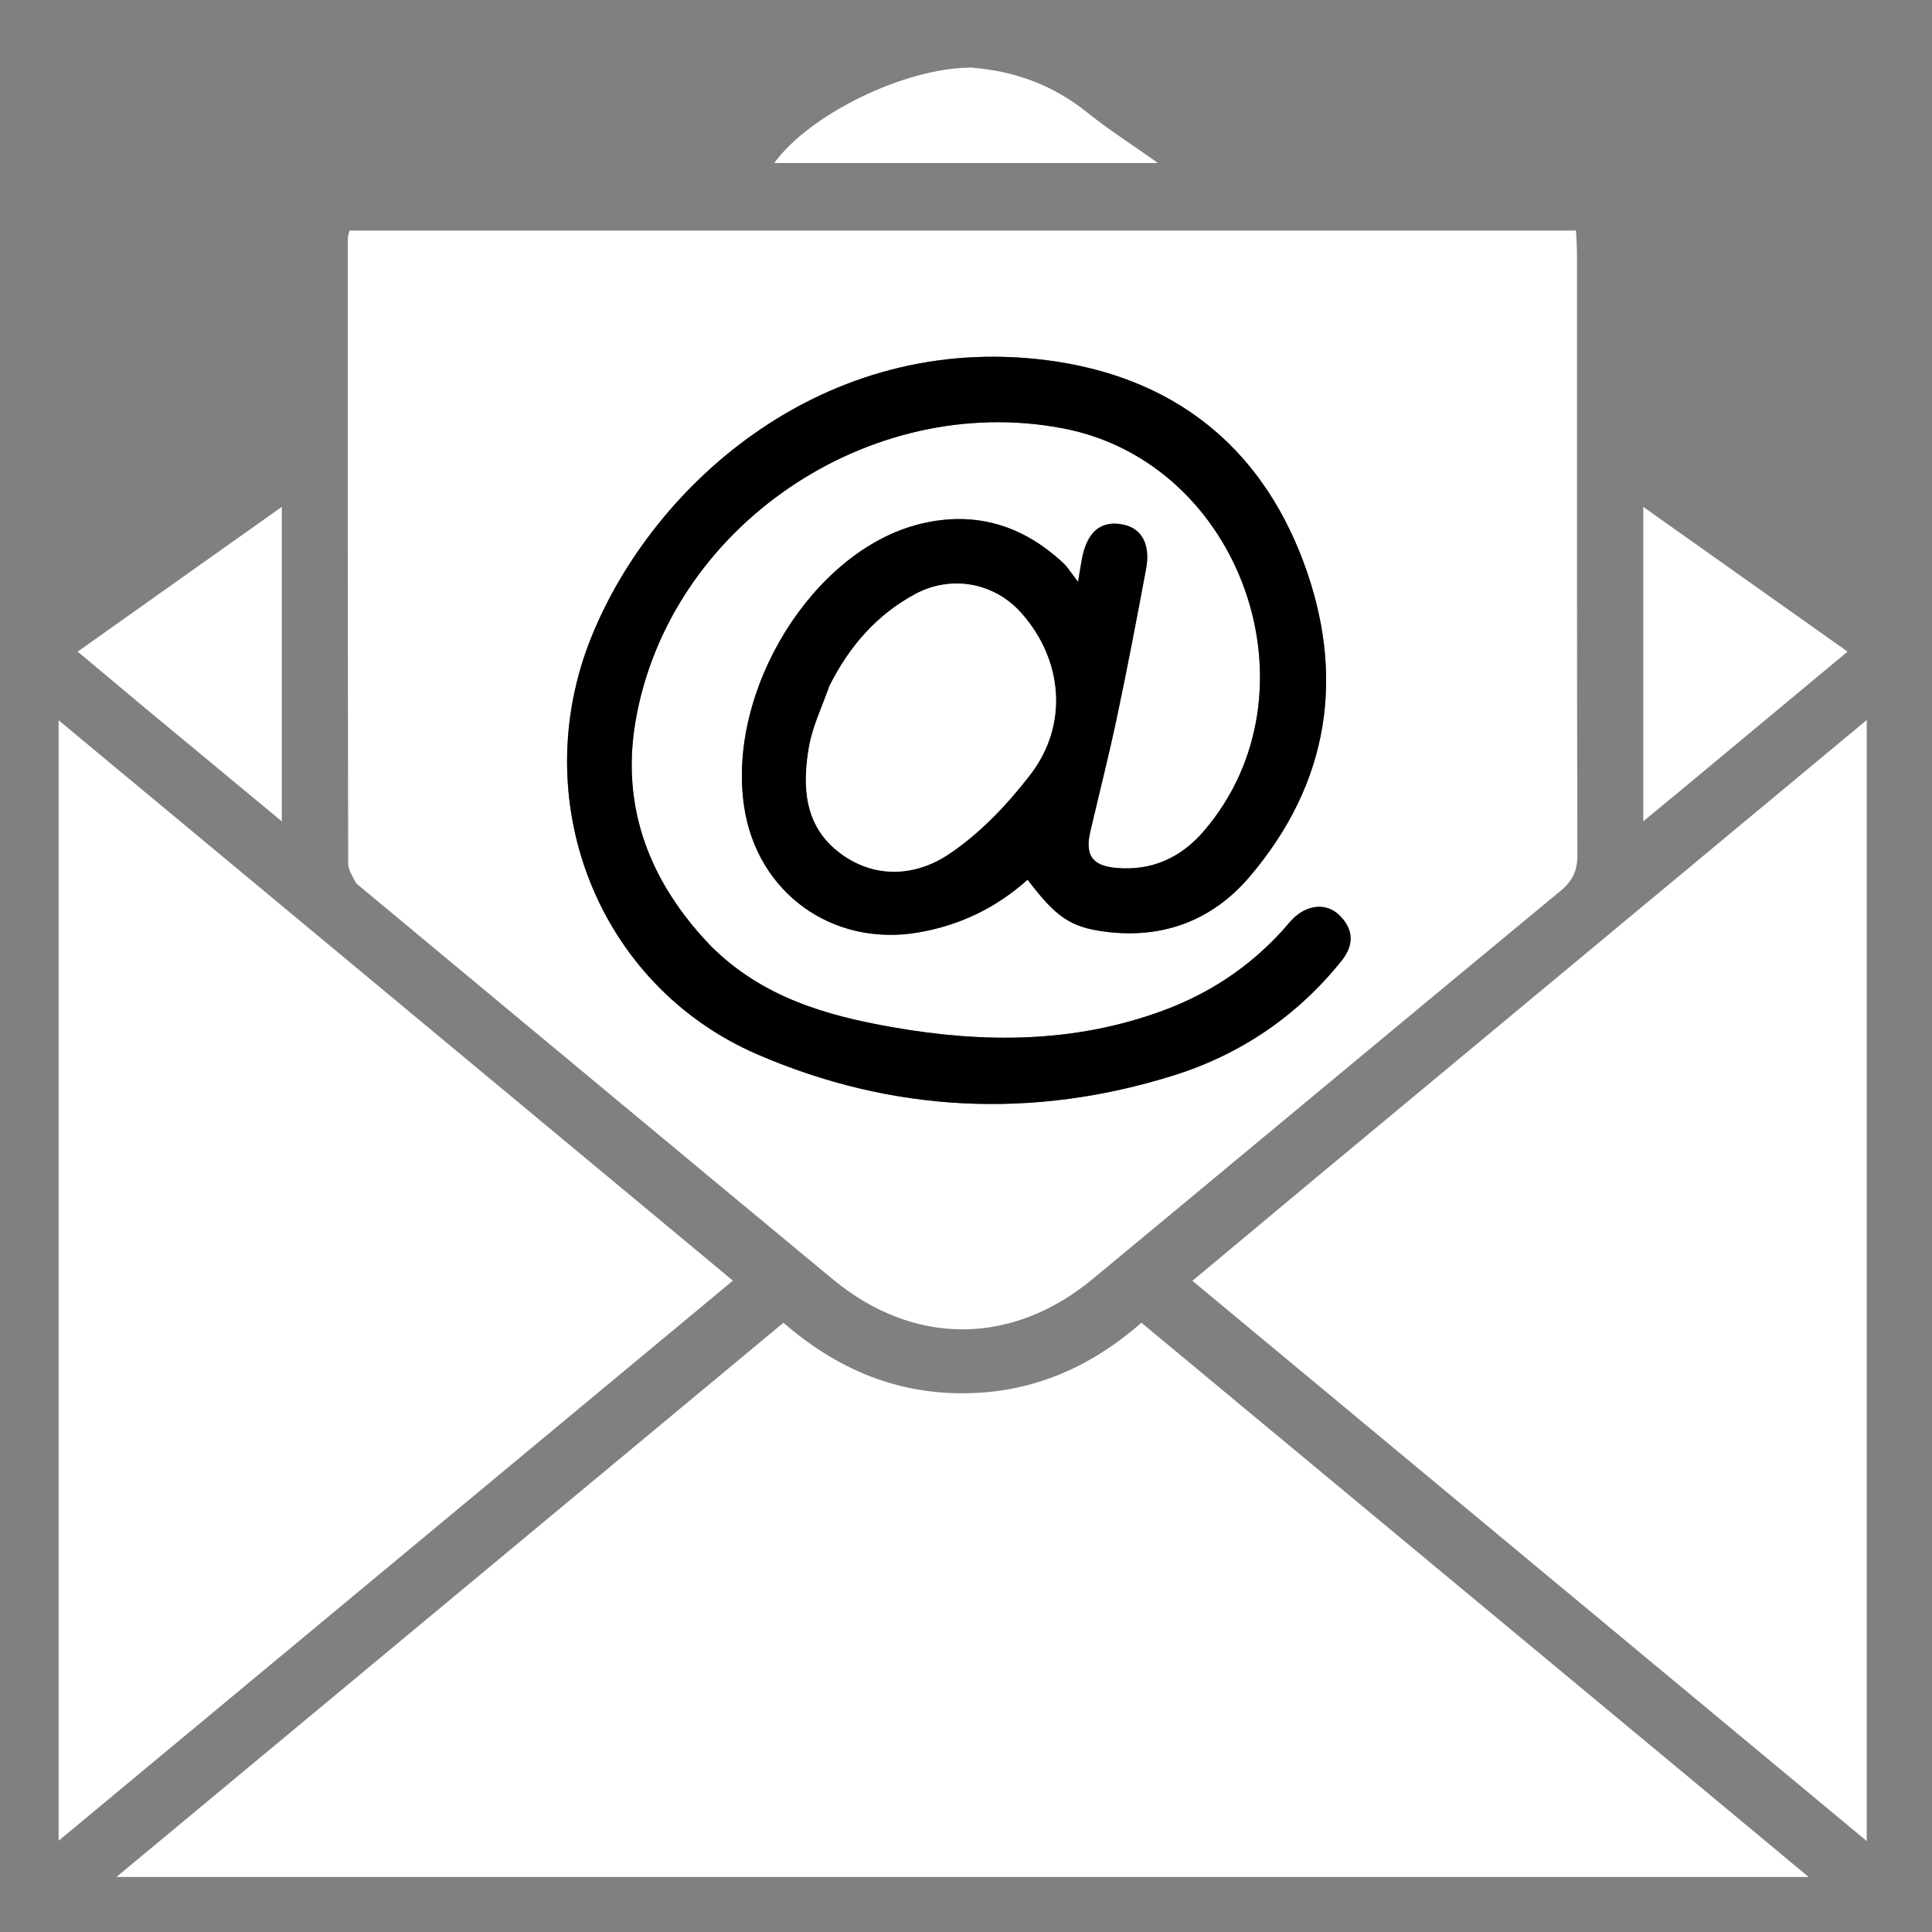 <svg xmlns="http://www.w3.org/2000/svg" width="1000" height="1000" viewBox="0 0 1000 1000" xml:space="preserve"><rect x="0" y="0" width="1000" height="1000" fill="#808080" stroke="none"/><rect width="100%" height="100%" fill="rgba(255,255,255,0)"/><path style="stroke:none;stroke-width:1;stroke-dasharray:none;stroke-linecap:butt;stroke-dashoffset:0;stroke-linejoin:miter;stroke-miterlimit:4;is-custom-font:none;font-file-url:none;fill:#fff;fill-opacity:0;fill-rule:nonzero;opacity:1" transform="translate(0 17.758)scale(2.442)" d="M228 396H1.035V1.097H403.84V396zM75.842 180.216c33.54 27.883 67.043 55.81 100.635 83.63 17.181 14.23 37.974 14.18 55.156-.053 33.075-27.4 66.068-54.9 99.167-82.272 2.532-2.094 3.544-4.24 3.535-7.564-.116-42.477-.074-84.954-.085-127.43 0-1.609-.133-3.218-.21-4.935H74.078c-.171.787-.367 1.27-.367 1.751 0 44.142.002 88.285.09 132.427.002 1.324.908 2.646 2.042 4.446m282.176 189.252-116.081-96.374c-11.122 9.705-23.526 14.96-38.033 14.95-14.491-.01-26.835-5.406-37.854-14.944L24.677 390.569h358.674a13382 13382 0 0 1-25.333-21.101m-329.24-.187 126.566-105.113L12.427 145.395v237.49c5.573-4.627 10.696-8.88 16.352-13.604m249.566-126.44-25.605 21.362L395.67 382.95V145.343c-39.29 32.65-78.035 64.846-117.324 97.498M31.284 143.213l28.443 23.607v-66.661l-43.262 30.683c5.099 4.277 9.673 8.114 14.819 12.371m325.24 16.814 35.083-29.182-43.297-30.673V166.8c2.858-2.36 5.26-4.344 8.213-6.773M205.378 7.04c-13.651.045-33.81 9.933-41.275 20.236h81.327c-5.661-4.013-10.507-7.105-14.96-10.685-7.118-5.718-15.149-8.802-25.092-9.55" fill="none"/><path style="stroke:none;stroke-width:1;stroke-dasharray:none;stroke-linecap:butt;stroke-dashoffset:0;stroke-linejoin:miter;stroke-miterlimit:4;is-custom-font:none;font-file-url:none;fill:#fff;fill-rule:nonzero;opacity:1" transform="translate(0 17.758)scale(2.442)" d="M75.517 179.978c-.81-1.562-1.715-2.884-1.717-4.208-.088-44.142-.09-88.285-.09-132.427 0-.482.196-.964.367-1.751h259.964c.076 1.717.208 3.326.209 4.935.011 42.476-.03 84.953.085 127.43.01 3.323-1.003 5.47-3.535 7.564-33.099 27.372-66.092 54.871-99.167 82.272-17.182 14.234-37.975 14.283-55.156.054-33.592-27.82-67.095-55.748-100.96-83.87m74.938 13.068c-12.773-13.317-18.878-29.201-15.75-47.436 7.075-41.237 49.475-69.98 90.623-62.085 37.967 7.284 55.009 56.027 29.842 85.343-4.889 5.695-11.031 8.473-18.545 7.825-5.145-.444-6.688-2.721-5.515-7.753 1.887-8.095 3.943-16.154 5.659-24.285 2.197-10.414 4.191-20.873 6.148-31.336.974-5.209-.917-8.612-4.892-9.409-4.654-.933-7.593 1.5-8.692 7.217-.231 1.206-.412 2.421-.835 4.925-1.515-1.95-2.192-3.11-3.132-3.986-8.664-8.077-18.801-11.13-30.38-8.27-22.644 5.593-40.97 35.178-37.263 59.916 2.736 18.264 18.692 29.717 36.798 26.68 8.901-1.492 16.62-5.242 23.286-11.205 5.97 7.873 9.015 10.02 16.204 10.988 12.335 1.66 22.885-2.263 30.854-11.617 16.973-19.923 20.391-42.8 11.358-66.87-9.316-24.821-27.998-39.237-54.399-42.615-46.906-6.001-83.234 25.897-96.478 58.687-13.904 34.423 1.17 73.76 35.232 88.473 28.531 12.323 58.468 13.815 88.359 4.38 14.06-4.437 26.018-12.552 35.37-24.181 2.743-3.411 2.646-6.752-.48-9.769-2.715-2.621-6.776-2.2-9.785.807-.822.822-1.535 1.753-2.322 2.613-6.983 7.636-15.37 13.193-25.054 16.787-18.828 6.989-38.078 7-57.575 3.568-14.128-2.488-27.58-6.371-38.636-17.392"/><path style="stroke:none;stroke-width:1;stroke-dasharray:none;stroke-linecap:butt;stroke-dashoffset:0;stroke-linejoin:miter;stroke-miterlimit:4;is-custom-font:none;font-file-url:none;fill:#fff;fill-rule:nonzero;opacity:1" transform="translate(0 17.758)scale(2.442)" d="M358.283 369.706c8.33 6.945 16.396 13.652 25.068 20.863H24.677l141.373-117.47c11.019 9.54 23.363 14.936 37.854 14.945 14.507.01 26.91-5.245 38.033-14.95 38.756 32.177 77.419 64.275 116.346 96.612m-329.771-.189c-5.39 4.489-10.512 8.741-16.085 13.367V145.395l142.917 118.773c-42.431 35.24-84.498 70.176-126.832 105.35m250.106-126.904c39.016-32.425 77.76-64.621 117.05-97.271V382.95L252.74 264.203z"/><path style="stroke:none;stroke-width:1;stroke-dasharray:none;stroke-linecap:butt;stroke-dashoffset:0;stroke-linejoin:miter;stroke-miterlimit:4;is-custom-font:none;font-file-url:none;fill:#fff;fill-rule:nonzero;opacity:1" transform="translate(0 17.758)scale(2.442)" d="M30.998 143.003c-4.86-4.047-9.434-7.884-14.533-12.161l43.262-30.683v66.66c-9.69-8.041-19.067-15.824-28.729-23.816m325.249 17.247c-2.677 2.206-5.079 4.19-7.937 6.55v-66.628l43.297 30.673c-11.927 9.92-23.505 19.551-35.36 29.404"/><path style="stroke:none;stroke-width:1;stroke-dasharray:none;stroke-linecap:butt;stroke-dashoffset:0;stroke-linejoin:miter;stroke-miterlimit:4;is-custom-font:none;font-file-url:none;fill:#fff;fill-rule:nonzero;opacity:1" transform="translate(0 17.758)scale(2.442)" d="M205.838 7.054c9.483.735 17.514 3.819 24.631 9.537 4.454 3.58 9.3 6.672 14.961 10.685-27.981 0-54.654 0-81.327.006 7.465-10.309 27.624-20.197 41.735-20.228"/><path style="stroke:none;stroke-width:1;stroke-dasharray:none;stroke-linecap:butt;stroke-dashoffset:0;stroke-linejoin:miter;stroke-miterlimit:4;is-custom-font:none;font-file-url:none;fill:#000;fill-rule:nonzero;opacity:1" transform="translate(0 17.758)scale(2.442)" d="M150.719 193.286c10.793 10.78 24.244 14.663 38.372 17.15 19.497 3.433 38.747 3.422 57.575-3.567 9.685-3.594 18.07-9.151 25.054-16.787.787-.86 1.5-1.79 2.322-2.613 3.01-3.007 7.07-3.428 9.786-.807 3.125 3.017 3.222 6.358.48 9.769-9.353 11.63-21.311 19.744-35.371 24.181-29.891 9.435-59.828 7.943-88.359-4.38-34.063-14.713-49.136-54.05-35.232-88.473 13.244-32.79 49.572-64.688 96.478-58.687 26.4 3.378 45.083 17.794 54.399 42.615 9.033 24.07 5.615 46.947-11.358 66.87-7.97 9.354-18.52 13.278-30.854 11.617-7.19-.968-10.234-3.115-16.204-10.988-6.666 5.963-14.385 9.713-23.286 11.206-18.106 3.036-34.062-8.417-36.798-26.681-3.706-24.738 14.619-54.323 37.264-59.917 11.578-2.86 21.715.194 30.38 8.271.94.876 1.616 2.036 3.131 3.986.423-2.504.604-3.72.835-4.925 1.099-5.716 4.038-8.15 8.692-7.217 3.975.797 5.866 4.2 4.892 9.41-1.957 10.462-3.95 20.92-6.148 31.335-1.716 8.13-3.772 16.19-5.66 24.285-1.172 5.032.37 7.309 5.516 7.753 7.514.648 13.656-2.13 18.545-7.825 25.167-29.316 8.125-78.06-29.842-85.343-41.148-7.894-83.548 20.848-90.623 62.085-3.128 18.235 2.977 34.12 16.014 47.677m25.01-54.96c-1.457 4.218-3.485 8.336-4.246 12.676-1.452 8.286-1.04 16.633 6.275 22.31 7.423 5.76 16.19 5.25 23.384.434 6.573-4.4 12.355-10.495 17.22-16.816 8.138-10.573 6.93-24.283-1.853-34.223-5.771-6.531-14.956-8.182-22.65-3.987-7.995 4.357-13.732 10.876-18.13 19.605"/><path style="stroke:none;stroke-width:1;stroke-dasharray:none;stroke-linecap:butt;stroke-dashoffset:0;stroke-linejoin:miter;stroke-miterlimit:4;is-custom-font:none;font-file-url:none;fill:#fff;fill-rule:nonzero;opacity:1" transform="translate(0 17.758)scale(2.442)" d="M175.874 137.98c4.253-8.384 9.99-14.903 17.984-19.26 7.695-4.195 16.88-2.544 22.65 3.987 8.784 9.94 9.992 23.65 1.854 34.223-4.865 6.321-10.647 12.416-17.22 16.816-7.195 4.816-15.961 5.326-23.384-.434-7.315-5.677-7.727-14.024-6.275-22.31.761-4.34 2.79-8.458 4.39-13.022"/></svg>